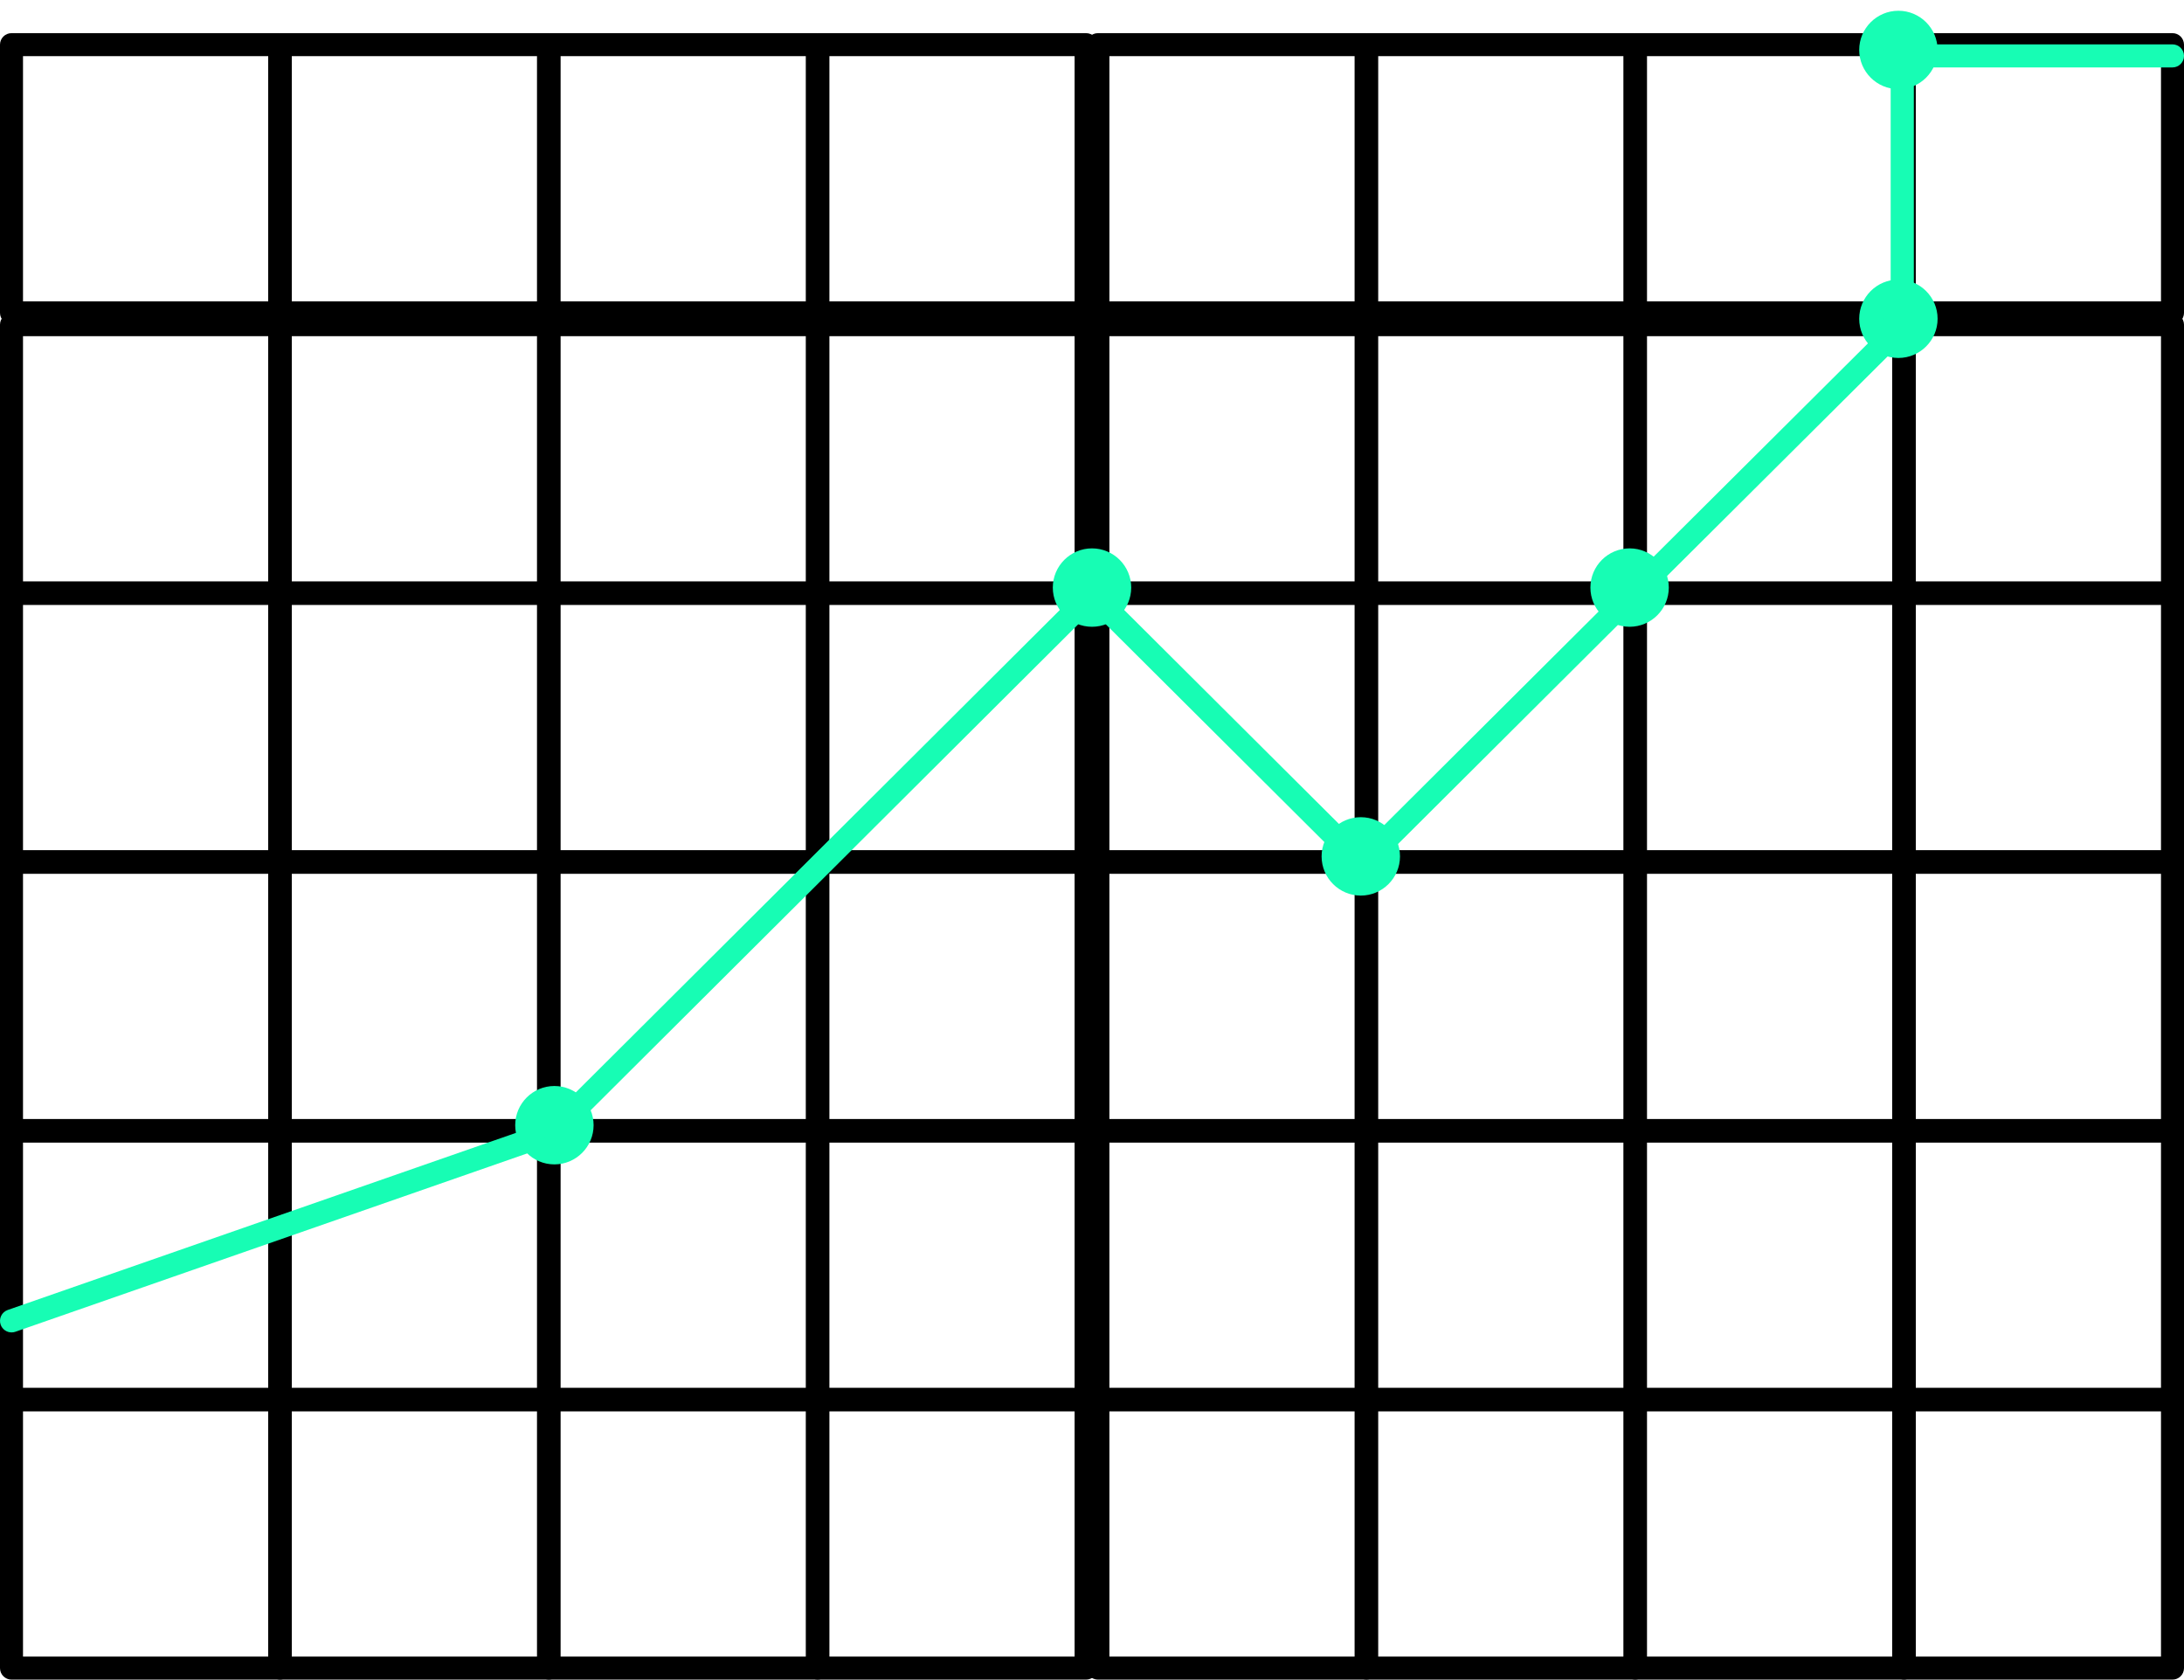 <?xml version="1.0" encoding="UTF-8"?>
<svg width="195px" height="150px" viewBox="0 0 195 150" version="1.1" xmlns="http://www.w3.org/2000/svg" xmlns:xlink="http://www.w3.org/1999/xlink">
    <!-- Generator: Sketch 64 (93537) - https://sketch.com -->
    <title>Group 63</title>
    <desc>Created with Sketch.</desc>
    <g id="PROJECT" stroke="none" stroke-width="1" fill="none" fill-rule="evenodd">
        <g id="PILLAR-MKTG" transform="translate(-837, -14711)">
            <g id="06-capitolo" transform="translate(0, 11696)">
                <g id="valore" transform="translate(0, 1994)">
                    <g id="Group-63" transform="translate(837, 1021)">
                        <g id="griglia-grafico" transform="translate(0, 2.96)" fill="#000000">
                            <path d="M2.054,23.946 L23.946,23.946 L23.946,2.054 L2.054,2.054 L2.054,23.946 Z M24.973,26 L1.027,26 C0.46,26 0,25.54 0,24.973 L0,1.027 C0,0.46 0.46,0 1.027,0 L24.973,0 C25.54,0 26,0.46 26,1.027 L26,24.973 C26,25.54 25.54,26 24.973,26 L24.973,26 Z" id="Fill-1"></path>
                            <path d="M26.054,23.946 L47.946,23.946 L47.946,2.054 L26.054,2.054 L26.054,23.946 Z M48.973,26 L25.027,26 C24.46,26 24,25.54 24,24.973 L24,1.027 C24,0.46 24.46,0 25.027,0 L48.973,0 C49.54,0 50,0.46 50,1.027 L50,24.973 C50,25.54 49.54,26 48.973,26 L48.973,26 Z" id="Fill-3"></path>
                            <path d="M50.054,23.946 L71.946,23.946 L71.946,2.054 L50.054,2.054 L50.054,23.946 Z M72.973,26 L49.027,26 C48.46,26 48,25.54 48,24.973 L48,1.027 C48,0.46 48.46,0 49.027,0 L72.973,0 C73.54,0 74,0.46 74,1.027 L74,24.973 C74,25.54 73.54,26 72.973,26 L72.973,26 Z" id="Fill-4"></path>
                            <path d="M74.054,23.946 L95.946,23.946 L95.946,2.054 L74.054,2.054 L74.054,23.946 Z M96.973,26 L73.027,26 C72.46,26 72,25.54 72,24.973 L72,1.027 C72,0.46 72.46,0 73.027,0 L96.973,0 C97.54,0 98,0.46 98,1.027 L98,24.973 C98,25.54 97.54,26 96.973,26 L96.973,26 Z" id="Fill-5"></path>
                            <path d="M99.054,23.946 L120.946,23.946 L120.946,2.054 L99.054,2.054 L99.054,23.946 Z M121.973,26 L98.027,26 C97.46,26 97,25.54 97,24.973 L97,1.027 C97,0.46 97.46,0 98.027,0 L121.973,0 C122.54,0 123,0.46 123,1.027 L123,24.973 C123,25.54 122.54,26 121.973,26 L121.973,26 Z" id="Fill-6"></path>
                            <path d="M123.054,23.946 L144.946,23.946 L144.946,2.054 L123.054,2.054 L123.054,23.946 Z M145.973,26 L122.027,26 C121.46,26 121,25.54 121,24.973 L121,1.027 C121,0.46 121.46,0 122.027,0 L145.973,0 C146.54,0 147,0.46 147,1.027 L147,24.973 C147,25.54 146.54,26 145.973,26 L145.973,26 Z" id="Fill-7"></path>
                            <path d="M2.054,48.946 L23.946,48.946 L23.946,27.054 L2.054,27.054 L2.054,48.946 Z M24.973,51 L1.027,51 C0.46,51 0,50.54 0,49.973 L0,26.027 C0,25.46 0.46,25 1.027,25 L24.973,25 C25.54,25 26,25.46 26,26.027 L26,49.973 C26,50.54 25.54,51 24.973,51 L24.973,51 Z" id="Fill-8"></path>
                            <path d="M26.054,48.946 L47.946,48.946 L47.946,27.054 L26.054,27.054 L26.054,48.946 Z M48.973,51 L25.027,51 C24.46,51 24,50.54 24,49.973 L24,26.027 C24,25.46 24.46,25 25.027,25 L48.973,25 C49.54,25 50,25.46 50,26.027 L50,49.973 C50,50.54 49.54,51 48.973,51 L48.973,51 Z" id="Fill-9"></path>
                            <path d="M50.054,48.946 L71.946,48.946 L71.946,27.054 L50.054,27.054 L50.054,48.946 Z M72.973,51 L49.027,51 C48.46,51 48,50.54 48,49.973 L48,26.027 C48,25.46 48.46,25 49.027,25 L72.973,25 C73.54,25 74,25.46 74,26.027 L74,49.973 C74,50.54 73.54,51 72.973,51 L72.973,51 Z" id="Fill-10"></path>
                            <path d="M74.054,48.946 L95.946,48.946 L95.946,27.054 L74.054,27.054 L74.054,48.946 Z M96.973,51 L73.027,51 C72.46,51 72,50.54 72,49.973 L72,26.027 C72,25.46 72.46,25 73.027,25 L96.973,25 C97.54,25 98,25.46 98,26.027 L98,49.973 C98,50.54 97.54,51 96.973,51 L96.973,51 Z" id="Fill-11"></path>
                            <path d="M99.054,48.946 L120.946,48.946 L120.946,27.054 L99.054,27.054 L99.054,48.946 Z M121.973,51 L98.027,51 C97.46,51 97,50.54 97,49.973 L97,26.027 C97,25.46 97.46,25 98.027,25 L121.973,25 C122.54,25 123,25.46 123,26.027 L123,49.973 C123,50.54 122.54,51 121.973,51 L121.973,51 Z" id="Fill-12"></path>
                            <path d="M123.054,48.946 L144.946,48.946 L144.946,27.054 L123.054,27.054 L123.054,48.946 Z M145.973,51 L122.027,51 C121.46,51 121,50.54 121,49.973 L121,26.027 C121,25.46 121.46,25 122.027,25 L145.973,25 C146.54,25 147,25.46 147,26.027 L147,49.973 C147,50.54 146.54,51 145.973,51 L145.973,51 Z" id="Fill-13"></path>
                            <path d="M2.054,72.946 L23.946,72.946 L23.946,51.054 L2.054,51.054 L2.054,72.946 Z M24.973,75 L1.027,75 C0.46,75 0,74.54 0,73.973 L0,50.027 C0,49.46 0.46,49 1.027,49 L24.973,49 C25.54,49 26,49.46 26,50.027 L26,73.973 C26,74.54 25.54,75 24.973,75 L24.973,75 Z" id="Fill-14"></path>
                            <path d="M26.054,72.946 L47.946,72.946 L47.946,51.054 L26.054,51.054 L26.054,72.946 Z M48.973,75 L25.027,75 C24.46,75 24,74.54 24,73.973 L24,50.027 C24,49.46 24.46,49 25.027,49 L48.973,49 C49.54,49 50,49.46 50,50.027 L50,73.973 C50,74.54 49.54,75 48.973,75 L48.973,75 Z" id="Fill-15"></path>
                            <path d="M50.054,72.946 L71.946,72.946 L71.946,51.054 L50.054,51.054 L50.054,72.946 Z M72.973,75 L49.027,75 C48.46,75 48,74.54 48,73.973 L48,50.027 C48,49.46 48.46,49 49.027,49 L72.973,49 C73.54,49 74,49.46 74,50.027 L74,73.973 C74,74.54 73.54,75 72.973,75 L72.973,75 Z" id="Fill-16"></path>
                            <path d="M74.054,72.946 L95.946,72.946 L95.946,51.054 L74.054,51.054 L74.054,72.946 Z M96.973,75 L73.027,75 C72.46,75 72,74.54 72,73.973 L72,50.027 C72,49.46 72.46,49 73.027,49 L96.973,49 C97.54,49 98,49.46 98,50.027 L98,73.973 C98,74.54 97.54,75 96.973,75 L96.973,75 Z" id="Fill-17"></path>
                            <path d="M99.054,72.946 L120.946,72.946 L120.946,51.054 L99.054,51.054 L99.054,72.946 Z M121.973,75 L98.027,75 C97.46,75 97,74.54 97,73.973 L97,50.027 C97,49.46 97.46,49 98.027,49 L121.973,49 C122.54,49 123,49.46 123,50.027 L123,73.973 C123,74.54 122.54,75 121.973,75 L121.973,75 Z" id="Fill-18"></path>
                            <path d="M123.054,72.946 L144.946,72.946 L144.946,51.054 L123.054,51.054 L123.054,72.946 Z M145.973,75 L122.027,75 C121.46,75 121,74.54 121,73.973 L121,50.027 C121,49.46 121.46,49 122.027,49 L145.973,49 C146.54,49 147,49.46 147,50.027 L147,73.973 C147,74.54 146.54,75 145.973,75 L145.973,75 Z" id="Fill-19"></path>
                            <path d="M2.054,96.946 L23.946,96.946 L23.946,75.054 L2.054,75.054 L2.054,96.946 Z M24.973,99 L1.027,99 C0.46,99 0,98.54 0,97.973 L0,74.027 C0,73.46 0.46,73 1.027,73 L24.973,73 C25.54,73 26,73.46 26,74.027 L26,97.973 C26,98.54 25.54,99 24.973,99 L24.973,99 Z" id="Fill-20"></path>
                            <path d="M26.054,96.946 L47.946,96.946 L47.946,75.054 L26.054,75.054 L26.054,96.946 Z M48.973,99 L25.027,99 C24.46,99 24,98.54 24,97.973 L24,74.027 C24,73.46 24.46,73 25.027,73 L48.973,73 C49.54,73 50,73.46 50,74.027 L50,97.973 C50,98.54 49.54,99 48.973,99 L48.973,99 Z" id="Fill-21"></path>
                            <path d="M50.054,96.946 L71.946,96.946 L71.946,75.054 L50.054,75.054 L50.054,96.946 Z M72.973,99 L49.027,99 C48.46,99 48,98.54 48,97.973 L48,74.027 C48,73.46 48.46,73 49.027,73 L72.973,73 C73.54,73 74,73.46 74,74.027 L74,97.973 C74,98.54 73.54,99 72.973,99 L72.973,99 Z" id="Fill-22"></path>
                            <path d="M74.054,96.946 L95.946,96.946 L95.946,75.054 L74.054,75.054 L74.054,96.946 Z M96.973,99 L73.027,99 C72.46,99 72,98.54 72,97.973 L72,74.027 C72,73.46 72.46,73 73.027,73 L96.973,73 C97.54,73 98,73.46 98,74.027 L98,97.973 C98,98.54 97.54,99 96.973,99 L96.973,99 Z" id="Fill-23"></path>
                            <path d="M99.054,96.946 L120.946,96.946 L120.946,75.054 L99.054,75.054 L99.054,96.946 Z M121.973,99 L98.027,99 C97.46,99 97,98.54 97,97.973 L97,74.027 C97,73.46 97.46,73 98.027,73 L121.973,73 C122.54,73 123,73.46 123,74.027 L123,97.973 C123,98.54 122.54,99 121.973,99 L121.973,99 Z" id="Fill-24"></path>
                            <path d="M123.054,96.946 L144.946,96.946 L144.946,75.054 L123.054,75.054 L123.054,96.946 Z M145.973,99 L122.027,99 C121.46,99 121,98.54 121,97.973 L121,74.027 C121,73.46 121.46,73 122.027,73 L145.973,73 C146.54,73 147,73.46 147,74.027 L147,97.973 C147,98.54 146.54,99 145.973,99 L145.973,99 Z" id="Fill-25"></path>
                            <path d="M2.054,120.946 L23.946,120.946 L23.946,99.054 L2.054,99.054 L2.054,120.946 Z M24.973,123 L1.027,123 C0.46,123 0,122.54 0,121.973 L0,98.027 C0,97.46 0.46,97 1.027,97 L24.973,97 C25.54,97 26,97.46 26,98.027 L26,121.973 C26,122.54 25.54,123 24.973,123 L24.973,123 Z" id="Fill-26"></path>
                            <path d="M26.054,120.946 L47.946,120.946 L47.946,99.054 L26.054,99.054 L26.054,120.946 Z M48.973,123 L25.027,123 C24.46,123 24,122.54 24,121.973 L24,98.027 C24,97.46 24.46,97 25.027,97 L48.973,97 C49.54,97 50,97.46 50,98.027 L50,121.973 C50,122.54 49.54,123 48.973,123 L48.973,123 Z" id="Fill-27"></path>
                            <path d="M50.054,120.946 L71.946,120.946 L71.946,99.054 L50.054,99.054 L50.054,120.946 Z M72.973,123 L49.027,123 C48.46,123 48,122.54 48,121.973 L48,98.027 C48,97.46 48.46,97 49.027,97 L72.973,97 C73.54,97 74,97.46 74,98.027 L74,121.973 C74,122.54 73.54,123 72.973,123 L72.973,123 Z" id="Fill-28"></path>
                            <path d="M74.054,120.946 L95.946,120.946 L95.946,99.054 L74.054,99.054 L74.054,120.946 Z M96.973,123 L73.027,123 C72.46,123 72,122.54 72,121.973 L72,98.027 C72,97.46 72.46,97 73.027,97 L96.973,97 C97.54,97 98,97.46 98,98.027 L98,121.973 C98,122.54 97.54,123 96.973,123 L96.973,123 Z" id="Fill-29"></path>
                            <path d="M99.054,120.946 L120.946,120.946 L120.946,99.054 L99.054,99.054 L99.054,120.946 Z M121.973,123 L98.027,123 C97.46,123 97,122.54 97,121.973 L97,98.027 C97,97.46 97.46,97 98.027,97 L121.973,97 C122.54,97 123,97.46 123,98.027 L123,121.973 C123,122.54 122.54,123 121.973,123 L121.973,123 Z" id="Fill-30"></path>
                            <path d="M123.054,120.946 L144.946,120.946 L144.946,99.054 L123.054,99.054 L123.054,120.946 Z M145.973,123 L122.027,123 C121.46,123 121,122.54 121,121.973 L121,98.027 C121,97.46 121.46,97 122.027,97 L145.973,97 C146.54,97 147,97.46 147,98.027 L147,121.973 C147,122.54 146.54,123 145.973,123 L145.973,123 Z" id="Fill-31"></path>
                            <path d="M2.054,144.946 L23.946,144.946 L23.946,123.054 L2.054,123.054 L2.054,144.946 Z M24.973,147 L1.027,147 C0.46,147 0,146.54 0,145.973 L0,122.027 C0,121.46 0.46,121 1.027,121 L24.973,121 C25.54,121 26,121.46 26,122.027 L26,145.973 C26,146.54 25.54,147 24.973,147 L24.973,147 Z" id="Fill-32"></path>
                            <path d="M26.054,144.946 L47.946,144.946 L47.946,123.054 L26.054,123.054 L26.054,144.946 Z M48.973,147 L25.027,147 C24.46,147 24,146.54 24,145.973 L24,122.027 C24,121.46 24.46,121 25.027,121 L48.973,121 C49.54,121 50,121.46 50,122.027 L50,145.973 C50,146.54 49.54,147 48.973,147 L48.973,147 Z" id="Fill-33"></path>
                            <path d="M50.054,144.946 L71.946,144.946 L71.946,123.054 L50.054,123.054 L50.054,144.946 Z M72.973,147 L49.027,147 C48.46,147 48,146.54 48,145.973 L48,122.027 C48,121.46 48.46,121 49.027,121 L72.973,121 C73.54,121 74,121.46 74,122.027 L74,145.973 C74,146.54 73.54,147 72.973,147 L72.973,147 Z" id="Fill-34"></path>
                            <path d="M74.054,144.946 L95.946,144.946 L95.946,123.054 L74.054,123.054 L74.054,144.946 Z M96.973,147 L73.027,147 C72.46,147 72,146.54 72,145.973 L72,122.027 C72,121.46 72.46,121 73.027,121 L96.973,121 C97.54,121 98,121.46 98,122.027 L98,145.973 C98,146.54 97.54,147 96.973,147 L96.973,147 Z" id="Fill-35"></path>
                            <path d="M99.054,144.946 L120.946,144.946 L120.946,123.054 L99.054,123.054 L99.054,144.946 Z M121.973,147 L98.027,147 C97.46,147 97,146.54 97,145.973 L97,122.027 C97,121.46 97.46,121 98.027,121 L121.973,121 C122.54,121 123,121.46 123,122.027 L123,145.973 C123,146.54 122.54,147 121.973,147 L121.973,147 Z" id="Fill-36"></path>
                            <path d="M123.054,144.946 L144.946,144.946 L144.946,123.054 L123.054,123.054 L123.054,144.946 Z M145.973,147 L122.027,147 C121.46,147 121,146.54 121,145.973 L121,122.027 C121,121.46 121.46,121 122.027,121 L145.973,121 C146.54,121 147,121.46 147,122.027 L147,145.973 C147,146.54 146.54,147 145.973,147 L145.973,147 Z" id="Fill-37"></path>
                            <path d="M147.054,23.946 L168.946,23.946 L168.946,2.054 L147.054,2.054 L147.054,23.946 Z M169.973,26 L146.027,26 C145.46,26 145,25.54 145,24.973 L145,1.027 C145,0.46 145.46,0 146.027,0 L169.973,0 C170.54,0 171,0.46 171,1.027 L171,24.973 C171,25.54 170.54,26 169.973,26 L169.973,26 Z" id="Fill-38"></path>
                            <path d="M171.054,23.946 L192.946,23.946 L192.946,2.054 L171.054,2.054 L171.054,23.946 Z M193.973,26 L170.027,26 C169.46,26 169,25.54 169,24.973 L169,1.027 C169,0.46 169.46,0 170.027,0 L193.973,0 C194.54,0 195,0.46 195,1.027 L195,24.973 C195,25.54 194.54,26 193.973,26 L193.973,26 Z" id="Fill-39"></path>
                            <path d="M147.054,48.946 L168.946,48.946 L168.946,27.054 L147.054,27.054 L147.054,48.946 Z M169.973,51 L146.027,51 C145.46,51 145,50.54 145,49.973 L145,26.027 C145,25.46 145.46,25 146.027,25 L169.973,25 C170.54,25 171,25.46 171,26.027 L171,49.973 C171,50.54 170.54,51 169.973,51 L169.973,51 Z" id="Fill-40"></path>
                            <path d="M171.054,48.946 L192.946,48.946 L192.946,27.054 L171.054,27.054 L171.054,48.946 Z M193.973,51 L170.027,51 C169.46,51 169,50.54 169,49.973 L169,26.027 C169,25.46 169.46,25 170.027,25 L193.973,25 C194.54,25 195,25.46 195,26.027 L195,49.973 C195,50.54 194.54,51 193.973,51 L193.973,51 Z" id="Fill-41"></path>
                            <path d="M147.054,72.946 L168.946,72.946 L168.946,51.054 L147.054,51.054 L147.054,72.946 Z M169.973,75 L146.027,75 C145.46,75 145,74.54 145,73.973 L145,50.027 C145,49.46 145.46,49 146.027,49 L169.973,49 C170.54,49 171,49.46 171,50.027 L171,73.973 C171,74.54 170.54,75 169.973,75 L169.973,75 Z" id="Fill-42"></path>
                            <path d="M171.054,72.946 L192.946,72.946 L192.946,51.054 L171.054,51.054 L171.054,72.946 Z M193.973,75 L170.027,75 C169.46,75 169,74.54 169,73.973 L169,50.027 C169,49.46 169.46,49 170.027,49 L193.973,49 C194.54,49 195,49.46 195,50.027 L195,73.973 C195,74.54 194.54,75 193.973,75 L193.973,75 Z" id="Fill-43"></path>
                            <path d="M147.054,96.946 L168.946,96.946 L168.946,75.054 L147.054,75.054 L147.054,96.946 Z M169.973,99 L146.027,99 C145.46,99 145,98.54 145,97.973 L145,74.027 C145,73.46 145.46,73 146.027,73 L169.973,73 C170.54,73 171,73.46 171,74.027 L171,97.973 C171,98.54 170.54,99 169.973,99 L169.973,99 Z" id="Fill-44"></path>
                            <path d="M171.054,96.946 L192.946,96.946 L192.946,75.054 L171.054,75.054 L171.054,96.946 Z M193.973,99 L170.027,99 C169.46,99 169,98.54 169,97.973 L169,74.027 C169,73.46 169.46,73 170.027,73 L193.973,73 C194.54,73 195,73.46 195,74.027 L195,97.973 C195,98.54 194.54,99 193.973,99 L193.973,99 Z" id="Fill-45"></path>
                            <path d="M147.054,120.946 L168.946,120.946 L168.946,99.054 L147.054,99.054 L147.054,120.946 Z M169.973,123 L146.027,123 C145.46,123 145,122.54 145,121.973 L145,98.027 C145,97.46 145.46,97 146.027,97 L169.973,97 C170.54,97 171,97.46 171,98.027 L171,121.973 C171,122.54 170.54,123 169.973,123 L169.973,123 Z" id="Fill-46"></path>
                            <path d="M171.054,120.946 L192.946,120.946 L192.946,99.054 L171.054,99.054 L171.054,120.946 Z M193.973,123 L170.027,123 C169.46,123 169,122.54 169,121.973 L169,98.027 C169,97.46 169.46,97 170.027,97 L193.973,97 C194.54,97 195,97.46 195,98.027 L195,121.973 C195,122.54 194.54,123 193.973,123 L193.973,123 Z" id="Fill-47"></path>
                            <path d="M147.054,144.946 L168.946,144.946 L168.946,123.054 L147.054,123.054 L147.054,144.946 Z M169.973,147 L146.027,147 C145.46,147 145,146.54 145,145.973 L145,122.027 C145,121.46 145.46,121 146.027,121 L169.973,121 C170.54,121 171,121.46 171,122.027 L171,145.973 C171,146.54 170.54,147 169.973,147 L169.973,147 Z" id="Fill-48"></path>
                            <path d="M171.054,144.946 L192.946,144.946 L192.946,123.054 L171.054,123.054 L171.054,144.946 Z M193.973,147 L170.027,147 C169.46,147 169,146.54 169,145.973 L169,122.027 C169,121.46 169.46,121 170.027,121 L193.973,121 C194.54,121 195,121.46 195,122.027 L195,145.973 C195,146.54 194.54,147 193.973,147 L193.973,147 Z" id="Fill-49"></path>
                        </g>
                        <path d="M1.035,118.96 C0.607,118.96 0.207,118.694 0.058,118.269 C-0.13,117.732 0.154,117.144 0.693,116.956 L48.713,100.223 L96.769,52.325 C96.963,52.132 97.226,52.024 97.5,52.024 C97.774,52.024 98.038,52.132 98.231,52.325 L121.622,75.629 L145.012,52.325 L168.81,28.637 L168.81,4.991 C168.81,4.421 169.273,3.96 169.844,3.96 L193.966,3.96 C194.537,3.96 195,4.421 195,4.991 C195,5.56 194.537,6.021 193.966,6.021 L170.878,6.021 L170.878,29.064 C170.878,29.337 170.769,29.6 170.575,29.793 L146.474,53.783 L122.353,77.815 C122.159,78.008 121.896,78.117 121.622,78.117 C121.347,78.117 121.084,78.008 120.89,77.815 L97.5,54.512 L50.009,101.846 C49.899,101.956 49.766,102.039 49.619,102.09 L1.376,118.902 C1.263,118.941 1.148,118.96 1.035,118.96" id="Fill-50" fill="#17FDB4"></path>
                        <path d="M49.5,97.96 C50.881,97.96 52,99.079 52,100.46 C52,101.841 50.881,102.96 49.5,102.96 C48.119,102.96 47,101.841 47,100.46 C47,99.079 48.119,97.96 49.5,97.96" id="Fill-51" fill="#17FDB4"></path>
                        <path d="M49.5,99.107 C48.754,99.107 48.147,99.714 48.147,100.46 C48.147,101.206 48.754,101.813 49.5,101.813 C50.246,101.813 50.853,101.206 50.853,100.46 C50.853,99.714 50.246,99.107 49.5,99.107 M49.5,103.96 C47.57,103.96 46,102.39 46,100.46 C46,98.53 47.57,96.96 49.5,96.96 C51.43,96.96 53,98.53 53,100.46 C53,102.39 51.43,103.96 49.5,103.96" id="Fill-52" fill="#17FDB4"></path>
                        <path d="M97.5,49.96 C98.881,49.96 100,51.079 100,52.46 C100,53.841 98.881,54.96 97.5,54.96 C96.119,54.96 95,53.841 95,52.46 C95,51.079 96.119,49.96 97.5,49.96" id="Fill-53" fill="#17FDB4"></path>
                        <path d="M97.5,51.107 C96.754,51.107 96.147,51.714 96.147,52.46 C96.147,53.206 96.754,53.813 97.5,53.813 C98.246,53.813 98.853,53.206 98.853,52.46 C98.853,51.714 98.246,51.107 97.5,51.107 M97.5,55.96 C95.57,55.96 94,54.39 94,52.46 C94,50.53 95.57,48.96 97.5,48.96 C99.43,48.96 101,50.53 101,52.46 C101,54.39 99.43,55.96 97.5,55.96" id="Fill-54" fill="#17FDB4"></path>
                        <path d="M121.5,73.96 C122.881,73.96 124,75.079 124,76.46 C124,77.841 122.881,78.96 121.5,78.96 C120.119,78.96 119,77.841 119,76.46 C119,75.079 120.119,73.96 121.5,73.96" id="Fill-55" fill="#17FDB4"></path>
                        <path d="M121.5,75.107 C120.754,75.107 120.147,75.714 120.147,76.46 C120.147,77.206 120.754,77.813 121.5,77.813 C122.246,77.813 122.853,77.206 122.853,76.46 C122.853,75.714 122.246,75.107 121.5,75.107 M121.5,79.96 C119.57,79.96 118,78.39 118,76.46 C118,74.53 119.57,72.96 121.5,72.96 C123.43,72.96 125,74.53 125,76.46 C125,78.39 123.43,79.96 121.5,79.96" id="Fill-56" fill="#17FDB4"></path>
                        <path d="M145.5,49.96 C146.881,49.96 148,51.079 148,52.46 C148,53.841 146.881,54.96 145.5,54.96 C144.119,54.96 143,53.841 143,52.46 C143,51.079 144.119,49.96 145.5,49.96" id="Fill-57" fill="#17FDB4"></path>
                        <path d="M145.5,51.107 C144.754,51.107 144.147,51.714 144.147,52.46 C144.147,53.206 144.754,53.813 145.5,53.813 C146.246,53.813 146.853,53.206 146.853,52.46 C146.853,51.714 146.246,51.107 145.5,51.107 M145.5,55.96 C143.57,55.96 142,54.39 142,52.46 C142,50.53 143.57,48.96 145.5,48.96 C147.43,48.96 149,50.53 149,52.46 C149,54.39 147.43,55.96 145.5,55.96" id="Fill-58" fill="#17FDB4"></path>
                        <path d="M169.5,25.96 C170.881,25.96 172,27.079 172,28.46 C172,29.841 170.881,30.96 169.5,30.96 C168.119,30.96 167,29.841 167,28.46 C167,27.079 168.119,25.96 169.5,25.96" id="Fill-59" fill="#17FDB4"></path>
                        <path d="M169.5,27.107 C168.754,27.107 168.147,27.714 168.147,28.46 C168.147,29.206 168.754,29.813 169.5,29.813 C170.246,29.813 170.853,29.206 170.853,28.46 C170.853,27.714 170.246,27.107 169.5,27.107 M169.5,31.96 C167.57,31.96 166,30.39 166,28.46 C166,26.53 167.57,24.96 169.5,24.96 C171.43,24.96 173,26.53 173,28.46 C173,30.39 171.43,31.96 169.5,31.96" id="Fill-60" fill="#17FDB4"></path>
                        <path d="M169.5,1.96 C170.881,1.96 172,3.079 172,4.46 C172,5.841 170.881,6.96 169.5,6.96 C168.119,6.96 167,5.841 167,4.46 C167,3.079 168.119,1.96 169.5,1.96" id="Fill-61" fill="#17FDB4"></path>
                        <path d="M169.5,3.107 C168.754,3.107 168.147,3.714 168.147,4.46 C168.147,5.206 168.754,5.813 169.5,5.813 C170.246,5.813 170.853,5.206 170.853,4.46 C170.853,3.714 170.246,3.107 169.5,3.107 M169.5,7.96 C167.57,7.96 166,6.39 166,4.46 C166,2.53 167.57,0.96 169.5,0.96 C171.43,0.96 173,2.53 173,4.46 C173,6.39 171.43,7.96 169.5,7.96" id="Fill-62" fill="#17FDB4"></path>
                    </g>
                </g>
            </g>
        </g>
    </g>
</svg>